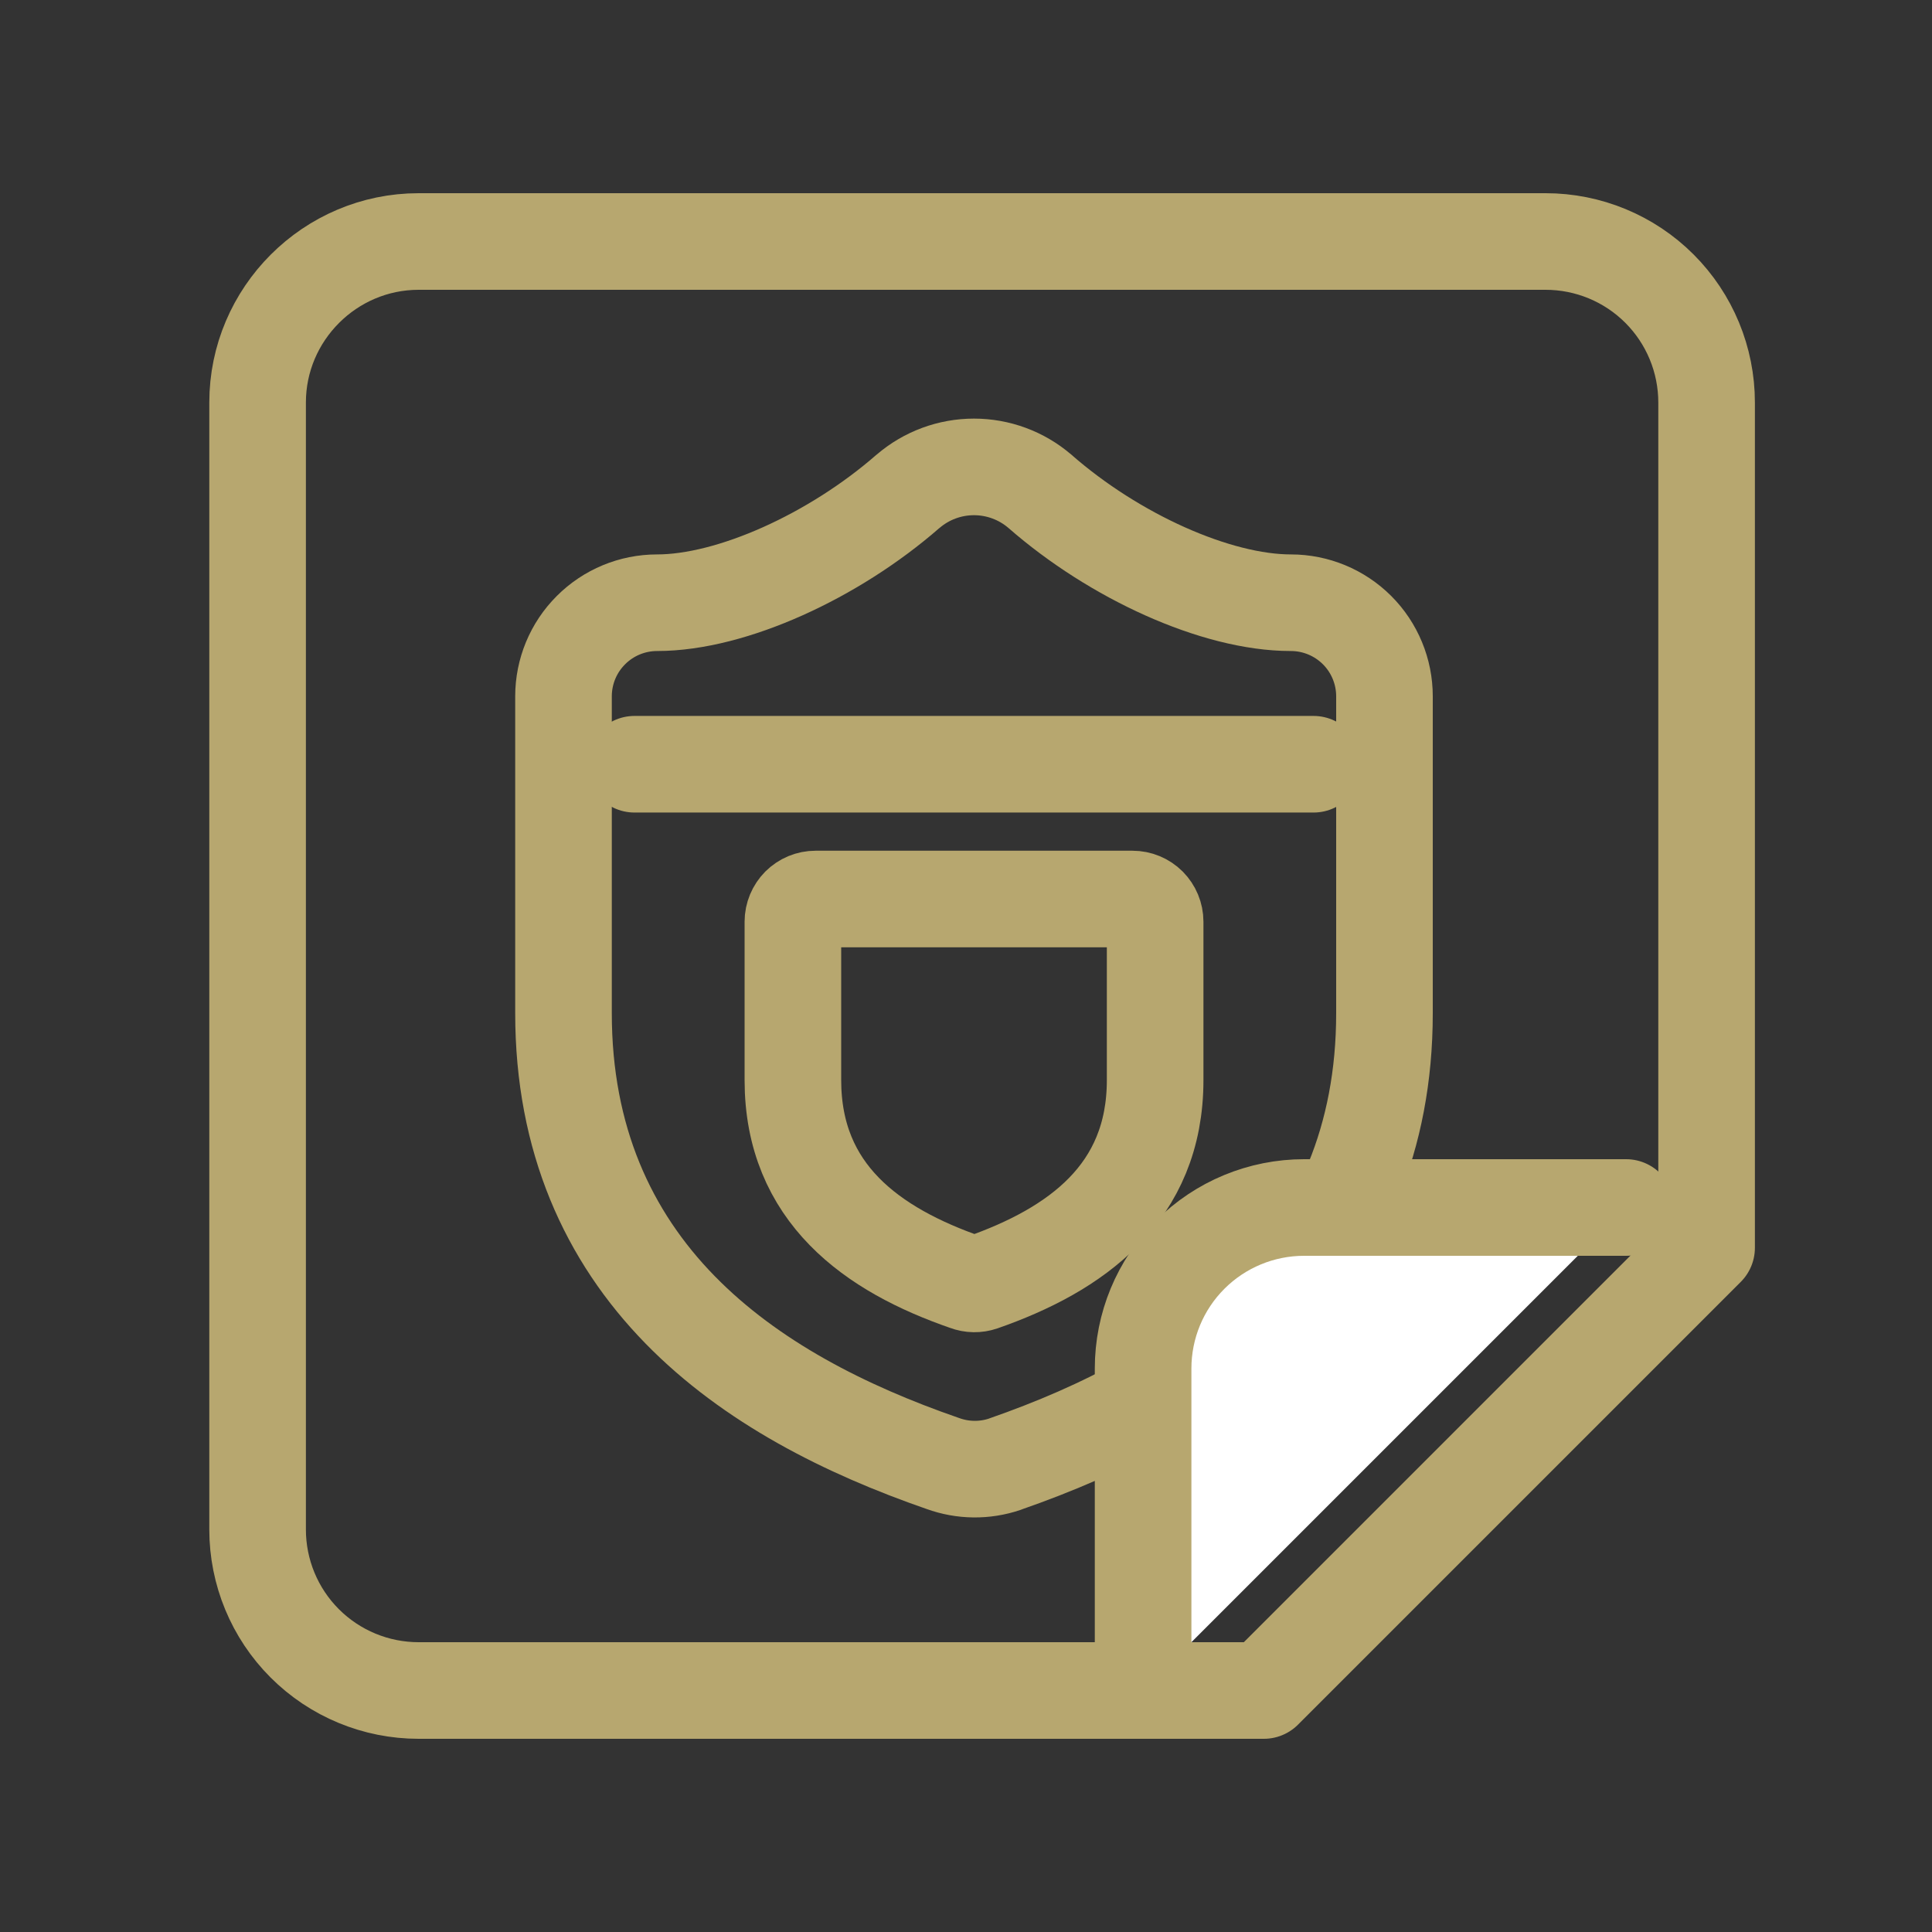 <svg width="30" height="30" viewBox="0 0 30 30" fill="none" xmlns="http://www.w3.org/2000/svg">
<rect x="0" y="0" width="30" height="30" fill="#333333" stroke="none"/>
<path d="M15.604 22.736L15.604 22.736L15.61 22.733C17.126 22.205 18.594 21.462 19.689 20.339C20.805 19.194 21.498 17.689 21.498 15.733V10.812C21.498 10.427 21.345 10.057 21.073 9.785C20.8 9.512 20.43 9.359 20.045 9.359C18.881 9.359 17.299 8.636 16.152 7.633L16.152 7.632L16.145 7.627C15.861 7.384 15.499 7.25 15.124 7.25C14.749 7.25 14.387 7.384 14.103 7.627L14.103 7.627L14.096 7.632C12.955 8.629 11.366 9.359 10.203 9.359C9.818 9.359 9.448 9.512 9.176 9.785C8.903 10.057 8.75 10.427 8.75 10.812V15.733C8.75 17.689 9.443 19.195 10.56 20.338C11.655 21.459 13.123 22.2 14.64 22.725C14.951 22.838 15.291 22.842 15.604 22.736Z" stroke="#B7A76F" stroke-width="1.5" stroke-linecap="round" stroke-linejoin="round"/>
<path d="M15.244 19.918C16.706 19.408 17.937 18.529 17.937 16.772V14.312C17.937 14.218 17.899 14.129 17.834 14.063C17.768 13.997 17.678 13.96 17.585 13.96H12.664C12.571 13.96 12.481 13.997 12.415 14.063C12.35 14.129 12.312 14.218 12.312 14.312V16.772C12.312 18.529 13.543 19.408 15.008 19.914C15.084 19.943 15.168 19.944 15.244 19.918Z" stroke="#B7A76F" stroke-width="1.5" stroke-linecap="round" stroke-linejoin="round"/>
<path d="M20.397 11.867L9.852 11.867" stroke="#B7A76F" stroke-width="1.5" stroke-linecap="round" stroke-linejoin="round"/>
<path d="M19.625 26.25L6.5 26.25C5.837 26.25 5.201 25.987 4.732 25.518C4.263 25.049 4 24.413 4 23.75L4 6.25C4 4.875 5.125 3.75 6.5 3.75L24 3.75C24.663 3.75 25.299 4.013 25.768 4.482C26.237 4.951 26.5 5.587 26.5 6.25L26.5 19.375L19.625 26.25Z" stroke="#B7A76F" stroke-width="1.5" stroke-linecap="round" stroke-linejoin="round"/>
<path d="M17.75 26.25V21.25C17.75 20.587 18.013 19.951 18.482 19.482C18.951 19.013 19.587 18.75 20.25 18.75H25.25" fill="white"/>
<path d="M17.75 26.25V21.25C17.75 20.587 18.013 19.951 18.482 19.482C18.951 19.013 19.587 18.75 20.25 18.75H25.25" stroke="#B7A76F" stroke-width="1.5" stroke-linecap="round" stroke-linejoin="round"/>
</svg>
